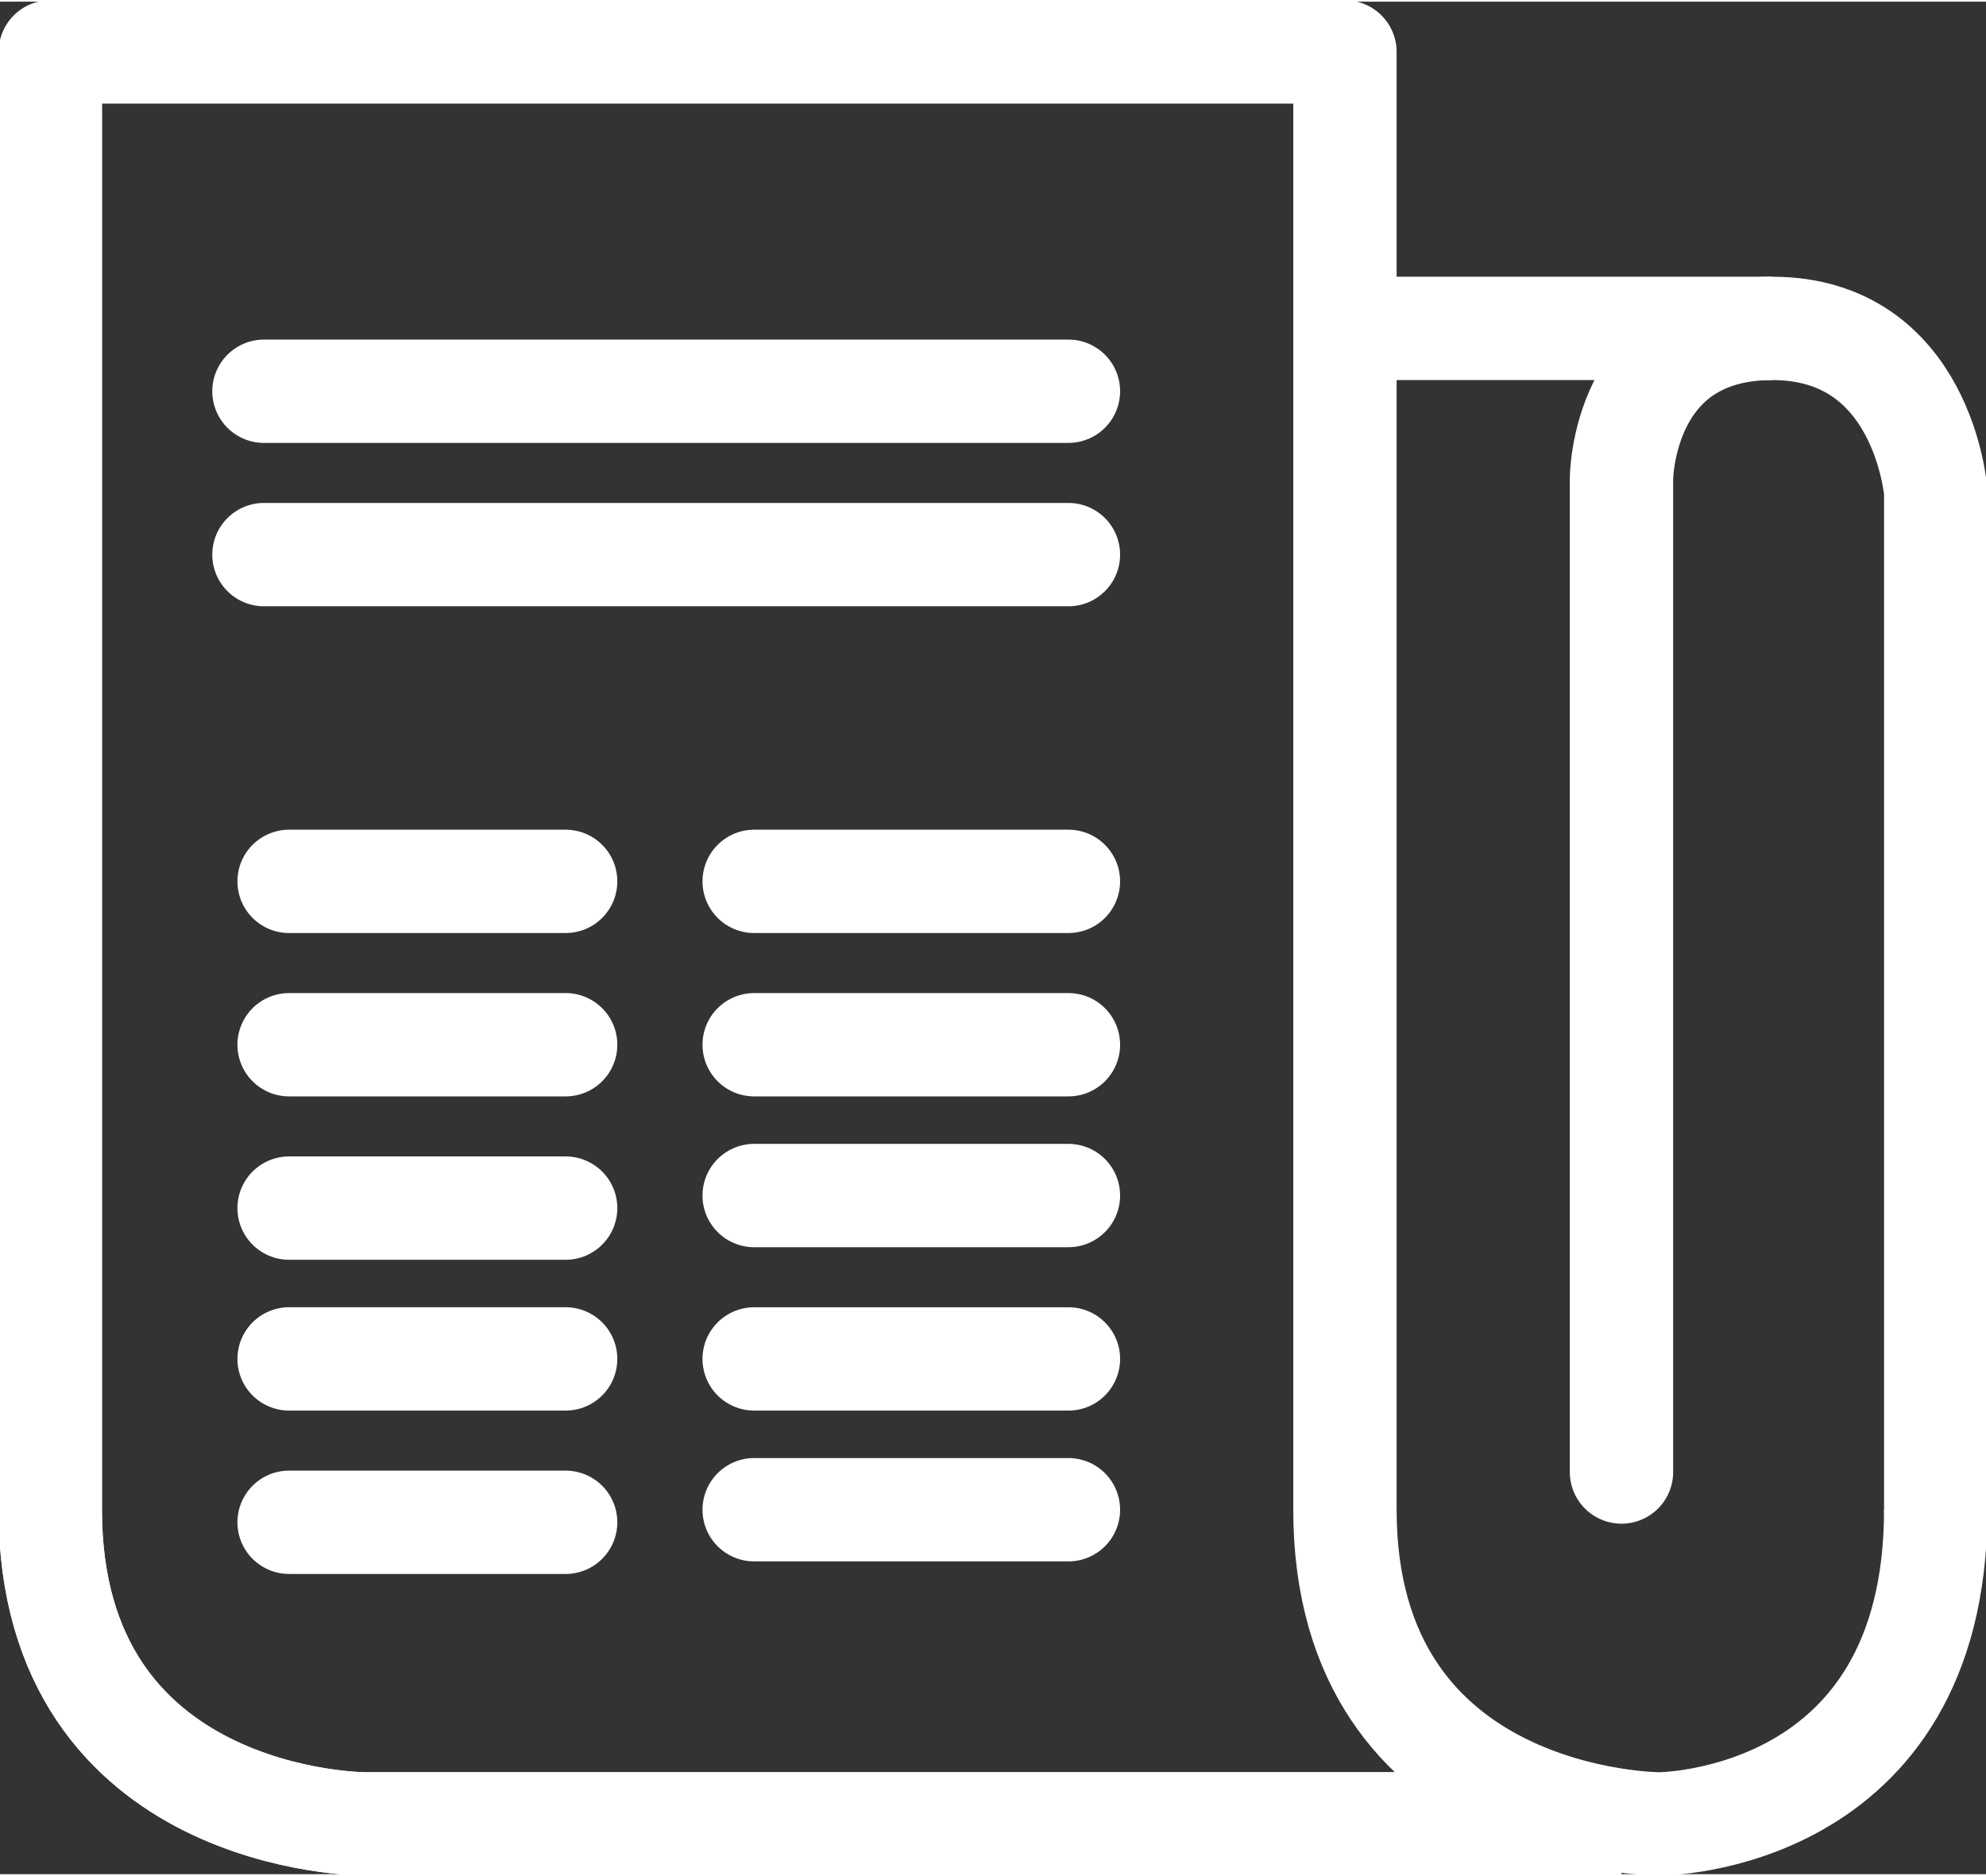 <?xml version="1.0" encoding="UTF-8"?> <!-- Creator: CorelDRAW X7 --> <svg xmlns="http://www.w3.org/2000/svg" xmlns:xlink="http://www.w3.org/1999/xlink" xml:space="preserve" width="20.294mm" height="19.172mm" style="shape-rendering:geometricPrecision; text-rendering:geometricPrecision; image-rendering:optimizeQuality; fill-rule:evenodd; clip-rule:evenodd" viewBox="0 0 158 149"><rect x="0" y="0" width="158" height="149" fill="#333333" stroke="none"/> <defs> <style type="text/css"> <![CDATA[ .str0 {stroke:white;stroke-width:8.223;stroke-linejoin:round} .str1 {stroke:white;stroke-width:8.223;stroke-linecap:round;stroke-linejoin:round} .fil0 {fill:none} ]]> </style> </defs> <g id="Слой_x0020_1">  <g id="_760075216"> <path class="fil0 str0" d="M122 145l-93 0c0,0 -25,0 -25,-25 0,-26 0,-116 0,-116"></path> <path class="fil0 str0" d="M154 120c0,25 -22,25 -22,25 0,0 -25,0 -25,-25 0,-25 0,-116 0,-116l-103 0c0,0 0,90 0,116 0,25 25,25 25,25l100 0"></path> <path class="fil0 str1" d="M129 117l0 -79c0,0 0,-12 12,-12 12,0 13,13 13,13l0 81"></path> <line class="fil0 str0" x1="141" y1="26" x2="110" y2="26"></line> <path class="fil0 str1" d="M23 83l22 0m-22 -13l22 0m-22 26l22 0m-22 12l22 0m-22 13l22 0m15 -38l25 0m-25 -13l25 0m-64 -26l64 0m-64 -13l64 0m-25 64l25 0m-25 13l25 0m-25 12l25 0"></path> </g> </g> </svg> 